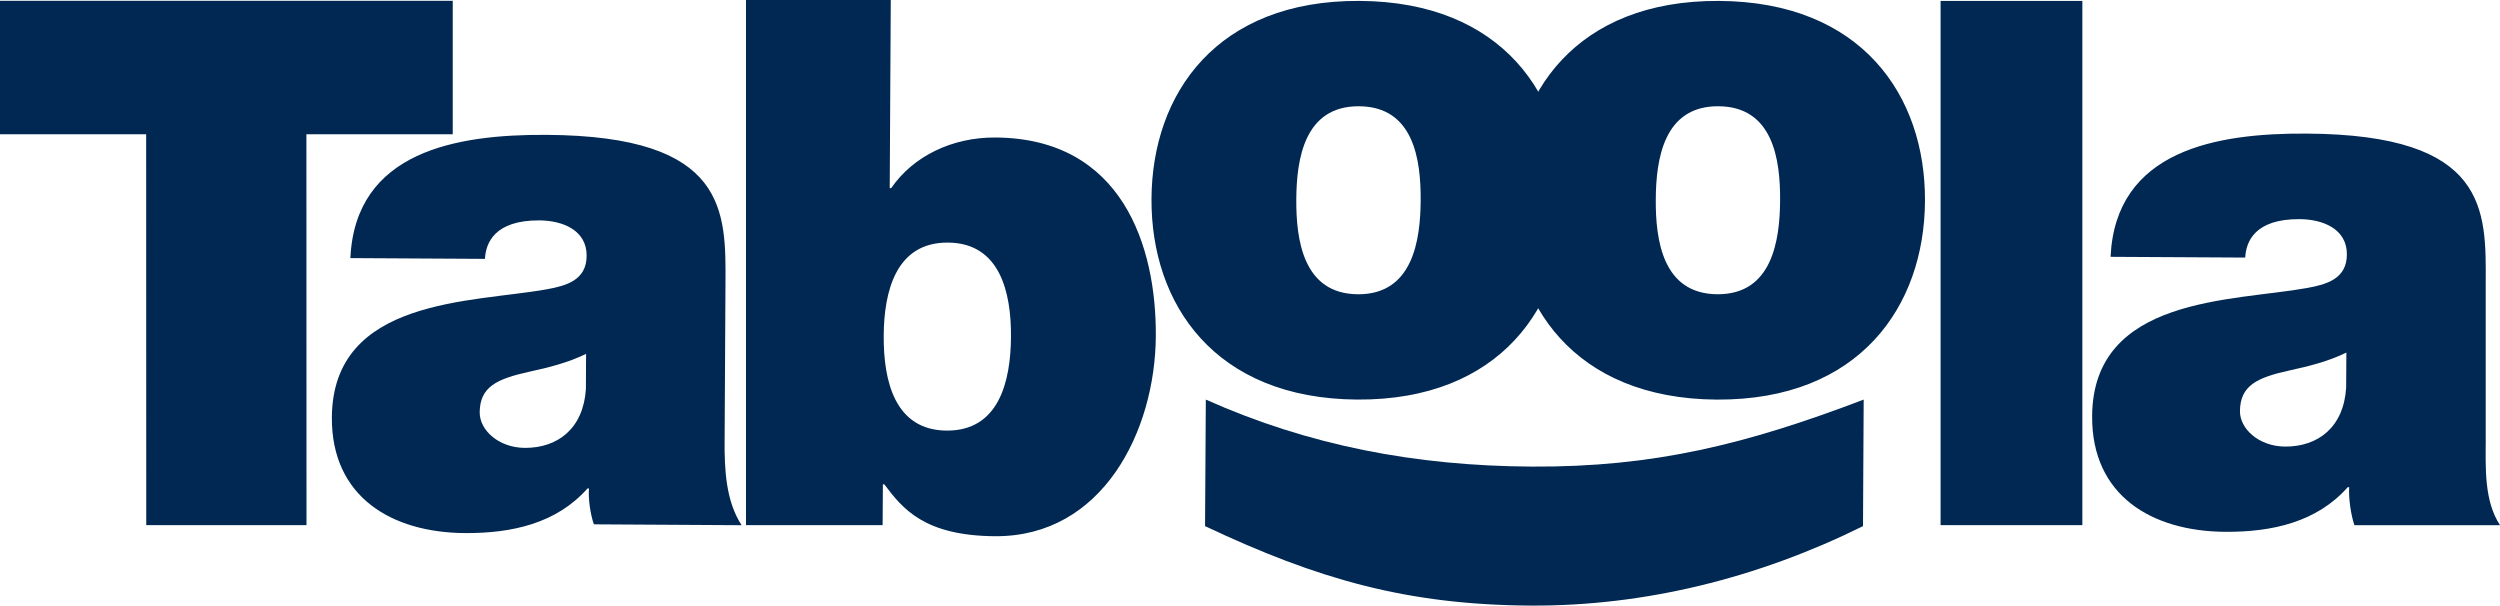 <svg id="Layer_2" xmlns="http://www.w3.org/2000/svg" viewBox="0 0 1171.63 283.82"><defs><style>.cls-1{fill:#002852;stroke-width:0}</style></defs><g id="Layer_1-2"><g id="Logo_white"><path class="cls-1" d="M68.5 62.91H0V.39h212.18v62.52H143.6l.04 183.21h-75.1L68.5 62.91z"/><path class="cls-1" d="M274.67 165.83c-8.25 4.07-17.53 6.42-26.78 8.42-15.11 3.35-23.02 7.07-23.08 19.05-.04 8.24 8.81 16.52 21.15 16.6 15.42.08 27.47-9.09 28.62-27.61l.09-16.46zm64.92 40.5c-.09 13.36.51 28.46 7.98 39.81l-69.25-.41c-1.68-4.81-2.68-12.02-2.29-16.81h-.7c-14.48 16.37-35.42 21.04-57.37 20.91-34.27-.2-62.63-16.82-62.43-54.19.34-56.23 66.16-53.78 100.81-60.08 9.27-1.67 18.53-4.36 18.59-15.67.07-12-11.2-16.54-22.17-16.6-20.91-.1-25.11 10.49-25.48 18.03l-63.08-.36c2.34-50.04 49.69-58 91.87-57.76 85.01.5 84.13 35.81 83.92 70.09l-.4 73.03zM444.22 113.69c-24.33-.14-29.95 22.8-30.07 43.7-.12 21.25 5.23 44.27 29.56 44.41 24.35.12 29.97-22.8 30.09-44.07.12-20.9-5.23-43.91-29.57-44.04M349.59 0h67.87l-.49 88.17h.68c10.36-15.02 28.58-23.84 48.82-23.73 59.63.35 75.46 51.18 75.21 93.01-.26 44.56-24.89 94.12-75.27 93.85-33.26-.2-43.46-12.95-51.97-24.32h-.68l-.12 19.14h-64.03V0zM636.92 49.8c-25.72-.16-29.3 24.86-29.41 43.7-.1 18.85 3.17 44.25 28.88 44.41 25.71.14 29.3-25.2 29.41-44.07.11-18.86-3.17-43.9-28.88-44.04m-.8 137.46c-66.86-.39-96.77-44.79-96.47-94.16.29-49.37 30.7-93.07 97.55-92.67 66.85.37 96.77 44.42 96.48 93.8-.29 49.36-30.71 93.41-97.56 93.03"/><path class="cls-1" d="M805.37 49.79c-25.71-.16-29.28 24.86-29.39 43.72-.12 18.85 3.16 44.24 28.88 44.39 25.69.15 29.28-25.2 29.39-44.05.11-18.86-3.18-43.91-28.88-44.05m-.8 137.47c-66.84-.4-96.75-44.81-96.46-94.17.28-49.36 30.7-93.07 97.55-92.67 66.85.39 96.77 44.44 96.49 93.8-.29 49.37-30.72 93.42-97.58 93.04M909.46.43h66.44v245.68h-66.44V.43zM1099.62 165.24c-8.25 4.05-17.53 6.4-26.77 8.4-15.14 3.35-23.01 7.08-23.09 19.07-.05 8.23 8.82 16.5 21.15 16.58 15.44.08 27.48-9.09 28.62-27.61l.1-16.44zm65.33 40.47c-.06 13.37-.81 29.06 6.68 40.41h-68.23c-1.67-4.81-2.82-13.01-2.44-17.79h-.69c-14.48 16.35-35.41 21.04-57.36 20.91-34.3-.22-62.65-16.83-62.43-54.2.34-56.23 66.13-53.77 100.79-60.08 9.27-1.67 18.55-4.37 18.6-15.67.08-12-11.19-16.53-22.18-16.59-20.91-.11-25.09 10.49-25.46 18.01l-63.11-.35c2.35-50.05 49.72-58.01 91.88-57.75 85.02.48 84.13 35.79 83.93 70.07v73.02z"/><path class="cls-1" d="M565.11 187.27c48.2 21.53 98.21 31.09 152.7 31.4 57.25.34 100.66-10.47 155.61-31.4l-.32 59.3c-49.19 24.39-102.53 37.54-155.68 37.24-57.93-.34-99.68-12.24-152.67-37.24l.36-59.3z"/></g></g></svg>